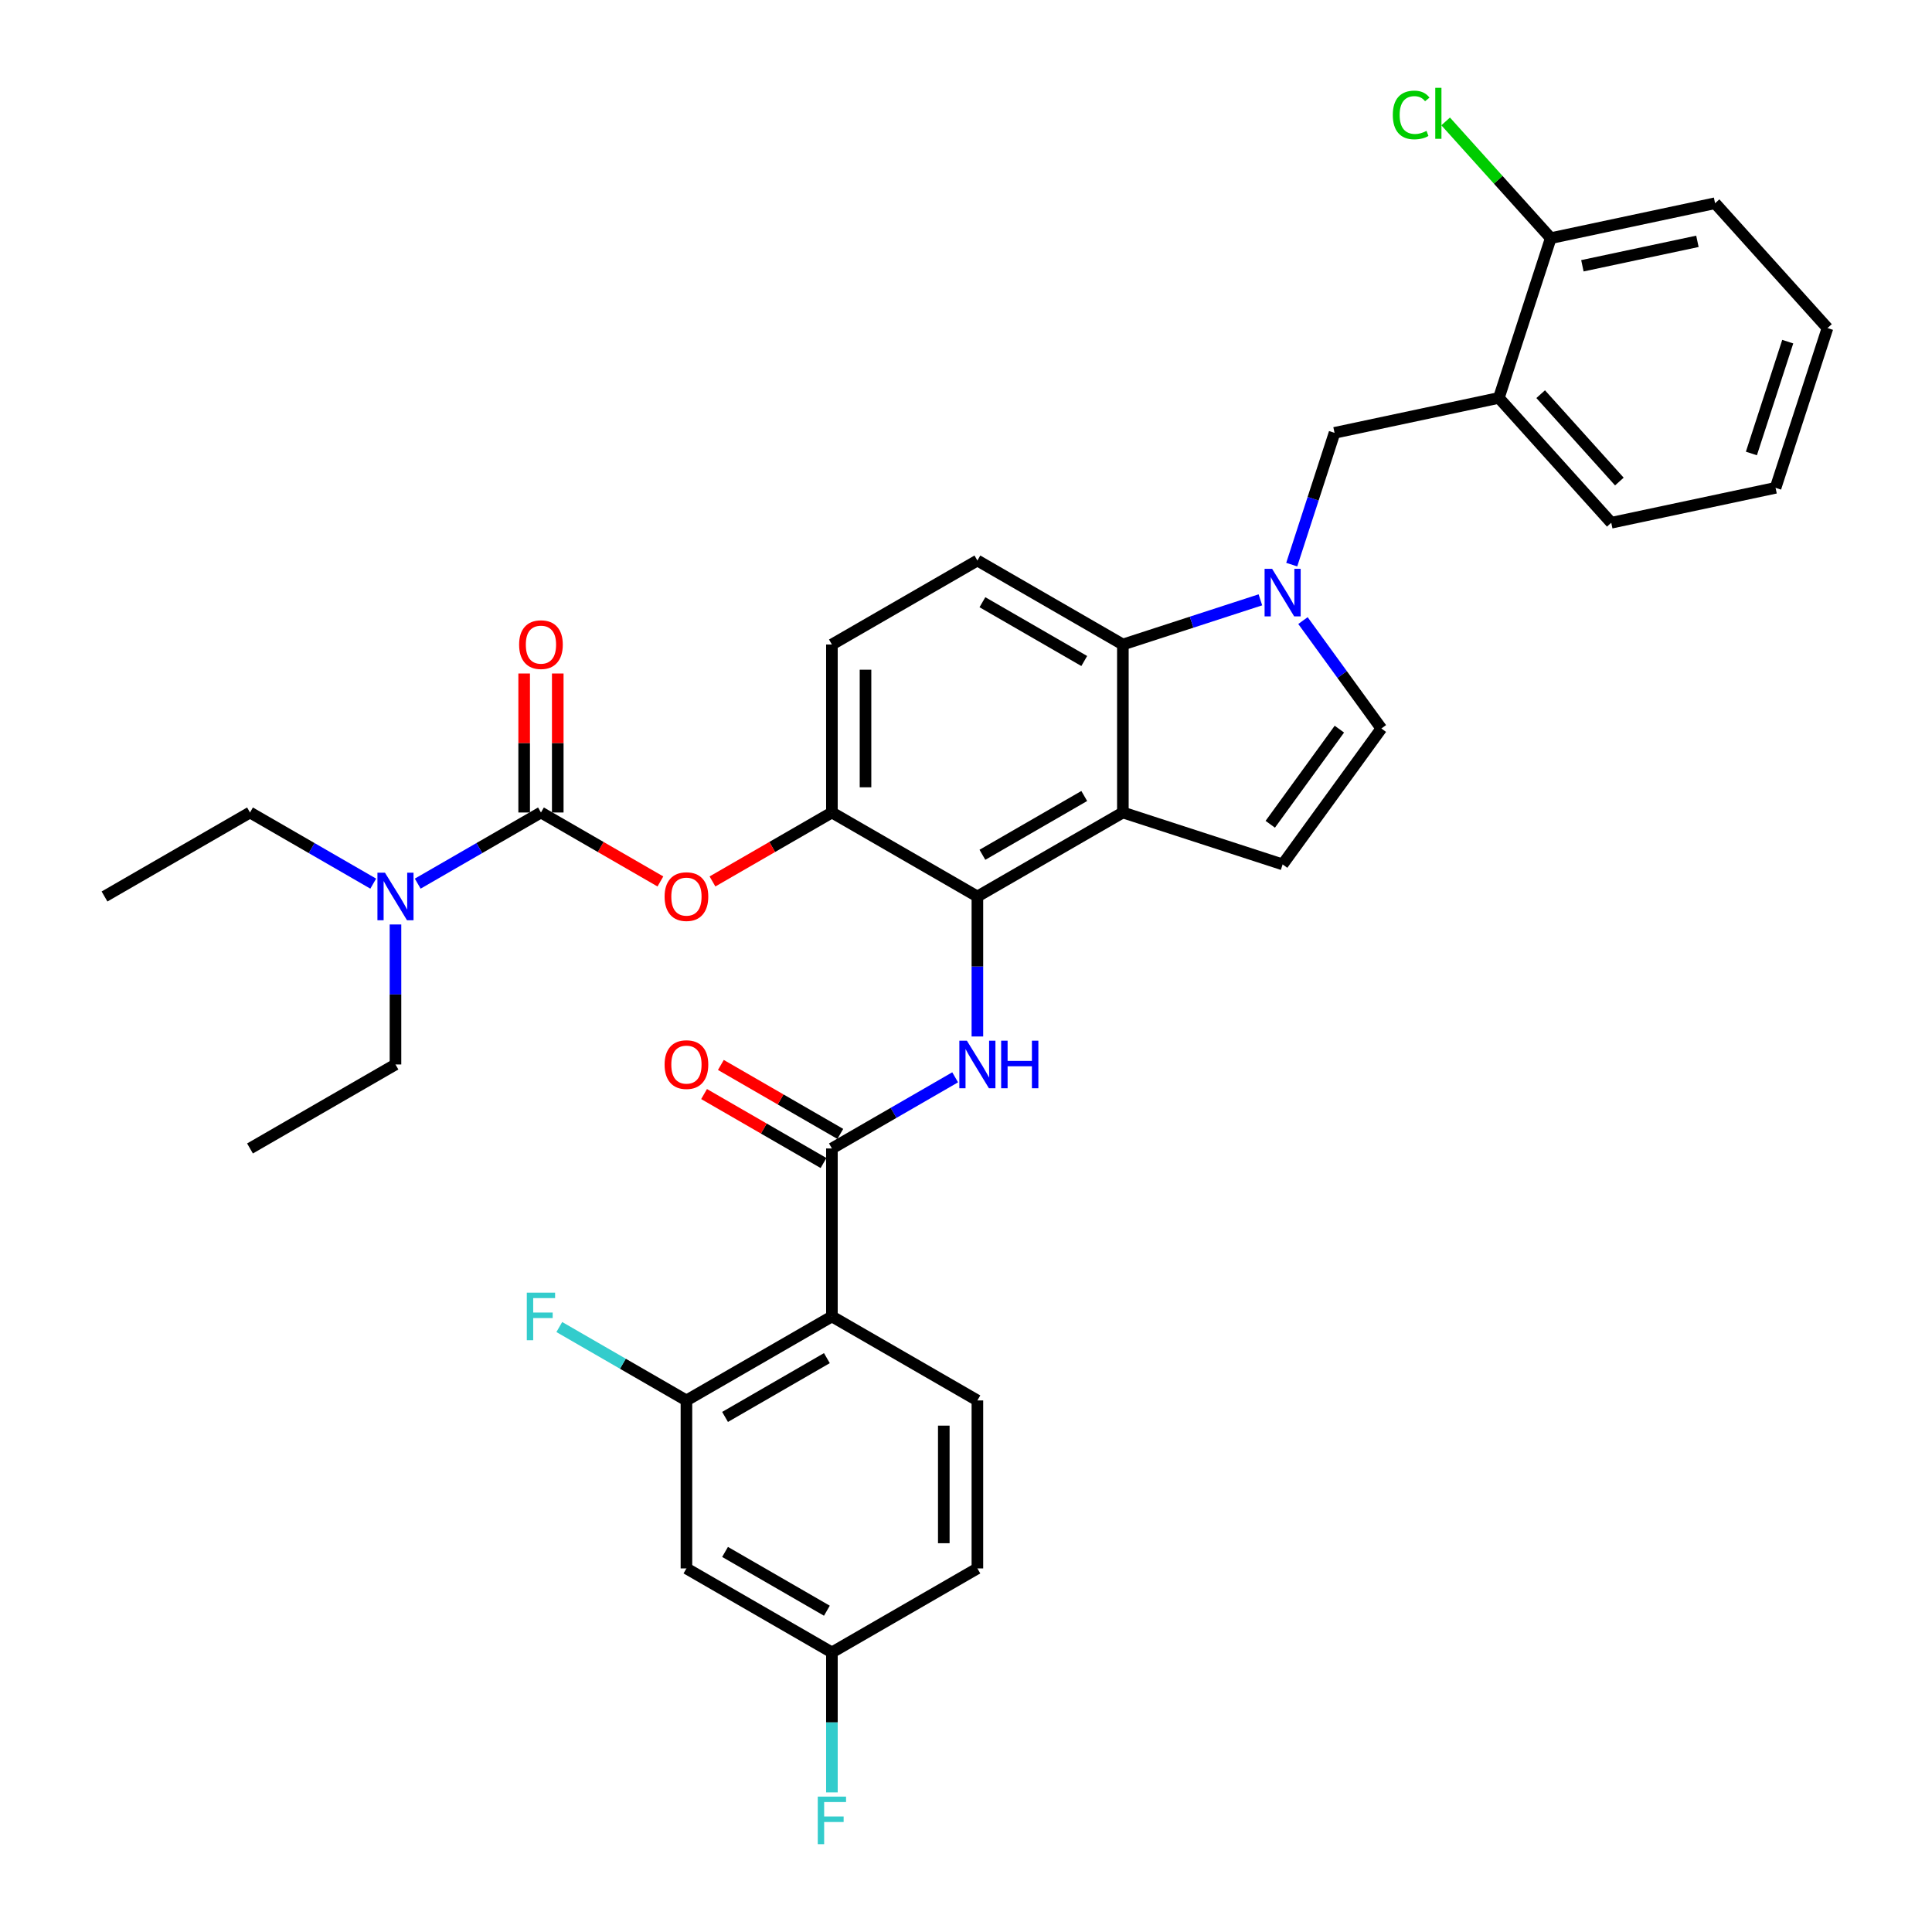 <?xml version='1.0' encoding='iso-8859-1'?>
<svg version='1.1' baseProfile='full'
              xmlns='http://www.w3.org/2000/svg'
                      xmlns:rdkit='http://www.rdkit.org/xml'
                      xmlns:xlink='http://www.w3.org/1999/xlink'
                  xml:space='preserve'
width='1000px' height='1000px' viewBox='0 0 1000 1000'>
<!-- END OF HEADER -->
<rect style='opacity:1.0;fill:#FFFFFF;stroke:none' width='1000' height='1000' x='0' y='0'> </rect>
<path class='bond-0' d='M 494.384,557.615 L 462.49,576.028' style='fill:none;fill-rule:evenodd;stroke:#0000FF;stroke-width:6px;stroke-linecap:butt;stroke-linejoin:miter;stroke-opacity:1' />
<path class='bond-0' d='M 462.49,576.028 L 430.596,594.442' style='fill:none;fill-rule:evenodd;stroke:#000000;stroke-width:6px;stroke-linecap:butt;stroke-linejoin:miter;stroke-opacity:1' />
<path class='bond-1' d='M 505.896,536.483 L 505.896,500.252' style='fill:none;fill-rule:evenodd;stroke:#0000FF;stroke-width:6px;stroke-linecap:butt;stroke-linejoin:miter;stroke-opacity:1' />
<path class='bond-1' d='M 505.896,500.252 L 505.896,464.02' style='fill:none;fill-rule:evenodd;stroke:#000000;stroke-width:6px;stroke-linecap:butt;stroke-linejoin:miter;stroke-opacity:1' />
<path class='bond-2' d='M 434.944,586.912 L 404.033,569.066' style='fill:none;fill-rule:evenodd;stroke:#000000;stroke-width:6px;stroke-linecap:butt;stroke-linejoin:miter;stroke-opacity:1' />
<path class='bond-2' d='M 404.033,569.066 L 373.122,551.219' style='fill:none;fill-rule:evenodd;stroke:#FF0000;stroke-width:6px;stroke-linecap:butt;stroke-linejoin:miter;stroke-opacity:1' />
<path class='bond-2' d='M 426.249,601.972 L 395.338,584.126' style='fill:none;fill-rule:evenodd;stroke:#000000;stroke-width:6px;stroke-linecap:butt;stroke-linejoin:miter;stroke-opacity:1' />
<path class='bond-2' d='M 395.338,584.126 L 364.427,566.279' style='fill:none;fill-rule:evenodd;stroke:#FF0000;stroke-width:6px;stroke-linecap:butt;stroke-linejoin:miter;stroke-opacity:1' />
<path class='bond-3' d='M 430.596,594.442 L 430.596,681.39' style='fill:none;fill-rule:evenodd;stroke:#000000;stroke-width:6px;stroke-linecap:butt;stroke-linejoin:miter;stroke-opacity:1' />
<path class='bond-4' d='M 430.596,420.546 L 430.596,333.599' style='fill:none;fill-rule:evenodd;stroke:#000000;stroke-width:6px;stroke-linecap:butt;stroke-linejoin:miter;stroke-opacity:1' />
<path class='bond-4' d='M 447.986,407.504 L 447.986,346.641' style='fill:none;fill-rule:evenodd;stroke:#000000;stroke-width:6px;stroke-linecap:butt;stroke-linejoin:miter;stroke-opacity:1' />
<path class='bond-5' d='M 430.596,420.546 L 505.896,464.02' style='fill:none;fill-rule:evenodd;stroke:#000000;stroke-width:6px;stroke-linecap:butt;stroke-linejoin:miter;stroke-opacity:1' />
<path class='bond-6' d='M 430.596,420.546 L 399.685,438.393' style='fill:none;fill-rule:evenodd;stroke:#000000;stroke-width:6px;stroke-linecap:butt;stroke-linejoin:miter;stroke-opacity:1' />
<path class='bond-6' d='M 399.685,438.393 L 368.774,456.239' style='fill:none;fill-rule:evenodd;stroke:#FF0000;stroke-width:6px;stroke-linecap:butt;stroke-linejoin:miter;stroke-opacity:1' />
<path class='bond-7' d='M 430.596,333.599 L 505.896,290.125' style='fill:none;fill-rule:evenodd;stroke:#000000;stroke-width:6px;stroke-linecap:butt;stroke-linejoin:miter;stroke-opacity:1' />
<path class='bond-8' d='M 505.896,290.125 L 581.195,333.599' style='fill:none;fill-rule:evenodd;stroke:#000000;stroke-width:6px;stroke-linecap:butt;stroke-linejoin:miter;stroke-opacity:1' />
<path class='bond-8' d='M 508.496,311.706 L 561.205,342.137' style='fill:none;fill-rule:evenodd;stroke:#000000;stroke-width:6px;stroke-linecap:butt;stroke-linejoin:miter;stroke-opacity:1' />
<path class='bond-9' d='M 581.195,333.599 L 581.195,420.546' style='fill:none;fill-rule:evenodd;stroke:#000000;stroke-width:6px;stroke-linecap:butt;stroke-linejoin:miter;stroke-opacity:1' />
<path class='bond-10' d='M 581.195,333.599 L 616.785,322.035' style='fill:none;fill-rule:evenodd;stroke:#000000;stroke-width:6px;stroke-linecap:butt;stroke-linejoin:miter;stroke-opacity:1' />
<path class='bond-10' d='M 616.785,322.035 L 652.375,310.471' style='fill:none;fill-rule:evenodd;stroke:#0000FF;stroke-width:6px;stroke-linecap:butt;stroke-linejoin:miter;stroke-opacity:1' />
<path class='bond-11' d='M 581.195,420.546 L 505.896,464.02' style='fill:none;fill-rule:evenodd;stroke:#000000;stroke-width:6px;stroke-linecap:butt;stroke-linejoin:miter;stroke-opacity:1' />
<path class='bond-11' d='M 561.205,412.008 L 508.496,442.439' style='fill:none;fill-rule:evenodd;stroke:#000000;stroke-width:6px;stroke-linecap:butt;stroke-linejoin:miter;stroke-opacity:1' />
<path class='bond-12' d='M 581.195,420.546 L 663.887,447.415' style='fill:none;fill-rule:evenodd;stroke:#000000;stroke-width:6px;stroke-linecap:butt;stroke-linejoin:miter;stroke-opacity:1' />
<path class='bond-13' d='M 674.411,321.216 L 694.702,349.144' style='fill:none;fill-rule:evenodd;stroke:#0000FF;stroke-width:6px;stroke-linecap:butt;stroke-linejoin:miter;stroke-opacity:1' />
<path class='bond-13' d='M 694.702,349.144 L 714.994,377.073' style='fill:none;fill-rule:evenodd;stroke:#000000;stroke-width:6px;stroke-linecap:butt;stroke-linejoin:miter;stroke-opacity:1' />
<path class='bond-14' d='M 668.594,292.245 L 679.674,258.141' style='fill:none;fill-rule:evenodd;stroke:#0000FF;stroke-width:6px;stroke-linecap:butt;stroke-linejoin:miter;stroke-opacity:1' />
<path class='bond-14' d='M 679.674,258.141 L 690.755,224.038' style='fill:none;fill-rule:evenodd;stroke:#000000;stroke-width:6px;stroke-linecap:butt;stroke-linejoin:miter;stroke-opacity:1' />
<path class='bond-15' d='M 714.994,377.073 L 663.887,447.415' style='fill:none;fill-rule:evenodd;stroke:#000000;stroke-width:6px;stroke-linecap:butt;stroke-linejoin:miter;stroke-opacity:1' />
<path class='bond-15' d='M 693.259,377.403 L 657.484,426.642' style='fill:none;fill-rule:evenodd;stroke:#000000;stroke-width:6px;stroke-linecap:butt;stroke-linejoin:miter;stroke-opacity:1' />
<path class='bond-16' d='M 690.755,224.038 L 775.803,205.96' style='fill:none;fill-rule:evenodd;stroke:#000000;stroke-width:6px;stroke-linecap:butt;stroke-linejoin:miter;stroke-opacity:1' />
<path class='bond-17' d='M 775.803,205.96 L 833.983,270.575' style='fill:none;fill-rule:evenodd;stroke:#000000;stroke-width:6px;stroke-linecap:butt;stroke-linejoin:miter;stroke-opacity:1' />
<path class='bond-17' d='M 797.453,204.017 L 838.179,249.247' style='fill:none;fill-rule:evenodd;stroke:#000000;stroke-width:6px;stroke-linecap:butt;stroke-linejoin:miter;stroke-opacity:1' />
<path class='bond-18' d='M 775.803,205.96 L 802.671,123.268' style='fill:none;fill-rule:evenodd;stroke:#000000;stroke-width:6px;stroke-linecap:butt;stroke-linejoin:miter;stroke-opacity:1' />
<path class='bond-19' d='M 833.983,270.575 L 919.03,252.498' style='fill:none;fill-rule:evenodd;stroke:#000000;stroke-width:6px;stroke-linecap:butt;stroke-linejoin:miter;stroke-opacity:1' />
<path class='bond-20' d='M 919.03,252.498 L 945.899,169.805' style='fill:none;fill-rule:evenodd;stroke:#000000;stroke-width:6px;stroke-linecap:butt;stroke-linejoin:miter;stroke-opacity:1' />
<path class='bond-20' d='M 906.522,234.72 L 925.33,176.836' style='fill:none;fill-rule:evenodd;stroke:#000000;stroke-width:6px;stroke-linecap:butt;stroke-linejoin:miter;stroke-opacity:1' />
<path class='bond-21' d='M 945.899,169.805 L 887.719,105.191' style='fill:none;fill-rule:evenodd;stroke:#000000;stroke-width:6px;stroke-linecap:butt;stroke-linejoin:miter;stroke-opacity:1' />
<path class='bond-22' d='M 887.719,105.191 L 802.671,123.268' style='fill:none;fill-rule:evenodd;stroke:#000000;stroke-width:6px;stroke-linecap:butt;stroke-linejoin:miter;stroke-opacity:1' />
<path class='bond-22' d='M 878.578,124.912 L 819.044,137.566' style='fill:none;fill-rule:evenodd;stroke:#000000;stroke-width:6px;stroke-linecap:butt;stroke-linejoin:miter;stroke-opacity:1' />
<path class='bond-23' d='M 802.671,123.268 L 775.469,93.056' style='fill:none;fill-rule:evenodd;stroke:#000000;stroke-width:6px;stroke-linecap:butt;stroke-linejoin:miter;stroke-opacity:1' />
<path class='bond-23' d='M 775.469,93.056 L 748.266,62.844' style='fill:none;fill-rule:evenodd;stroke:#00CC00;stroke-width:6px;stroke-linecap:butt;stroke-linejoin:miter;stroke-opacity:1' />
<path class='bond-24' d='M 341.82,456.239 L 310.909,438.393' style='fill:none;fill-rule:evenodd;stroke:#FF0000;stroke-width:6px;stroke-linecap:butt;stroke-linejoin:miter;stroke-opacity:1' />
<path class='bond-24' d='M 310.909,438.393 L 279.998,420.546' style='fill:none;fill-rule:evenodd;stroke:#000000;stroke-width:6px;stroke-linecap:butt;stroke-linejoin:miter;stroke-opacity:1' />
<path class='bond-25' d='M 279.998,420.546 L 248.105,438.96' style='fill:none;fill-rule:evenodd;stroke:#000000;stroke-width:6px;stroke-linecap:butt;stroke-linejoin:miter;stroke-opacity:1' />
<path class='bond-25' d='M 248.105,438.96 L 216.211,457.374' style='fill:none;fill-rule:evenodd;stroke:#0000FF;stroke-width:6px;stroke-linecap:butt;stroke-linejoin:miter;stroke-opacity:1' />
<path class='bond-26' d='M 288.693,420.546 L 288.693,384.576' style='fill:none;fill-rule:evenodd;stroke:#000000;stroke-width:6px;stroke-linecap:butt;stroke-linejoin:miter;stroke-opacity:1' />
<path class='bond-26' d='M 288.693,384.576 L 288.693,348.606' style='fill:none;fill-rule:evenodd;stroke:#FF0000;stroke-width:6px;stroke-linecap:butt;stroke-linejoin:miter;stroke-opacity:1' />
<path class='bond-26' d='M 271.304,420.546 L 271.304,384.576' style='fill:none;fill-rule:evenodd;stroke:#000000;stroke-width:6px;stroke-linecap:butt;stroke-linejoin:miter;stroke-opacity:1' />
<path class='bond-26' d='M 271.304,384.576 L 271.304,348.606' style='fill:none;fill-rule:evenodd;stroke:#FF0000;stroke-width:6px;stroke-linecap:butt;stroke-linejoin:miter;stroke-opacity:1' />
<path class='bond-27' d='M 193.187,457.374 L 161.294,438.96' style='fill:none;fill-rule:evenodd;stroke:#0000FF;stroke-width:6px;stroke-linecap:butt;stroke-linejoin:miter;stroke-opacity:1' />
<path class='bond-27' d='M 161.294,438.96 L 129.4,420.546' style='fill:none;fill-rule:evenodd;stroke:#000000;stroke-width:6px;stroke-linecap:butt;stroke-linejoin:miter;stroke-opacity:1' />
<path class='bond-28' d='M 204.699,478.506 L 204.699,514.737' style='fill:none;fill-rule:evenodd;stroke:#0000FF;stroke-width:6px;stroke-linecap:butt;stroke-linejoin:miter;stroke-opacity:1' />
<path class='bond-28' d='M 204.699,514.737 L 204.699,550.968' style='fill:none;fill-rule:evenodd;stroke:#000000;stroke-width:6px;stroke-linecap:butt;stroke-linejoin:miter;stroke-opacity:1' />
<path class='bond-29' d='M 129.4,420.546 L 54.101,464.02' style='fill:none;fill-rule:evenodd;stroke:#000000;stroke-width:6px;stroke-linecap:butt;stroke-linejoin:miter;stroke-opacity:1' />
<path class='bond-30' d='M 204.699,550.968 L 129.4,594.442' style='fill:none;fill-rule:evenodd;stroke:#000000;stroke-width:6px;stroke-linecap:butt;stroke-linejoin:miter;stroke-opacity:1' />
<path class='bond-31' d='M 430.596,681.39 L 355.297,724.864' style='fill:none;fill-rule:evenodd;stroke:#000000;stroke-width:6px;stroke-linecap:butt;stroke-linejoin:miter;stroke-opacity:1' />
<path class='bond-31' d='M 427.996,702.971 L 375.287,733.403' style='fill:none;fill-rule:evenodd;stroke:#000000;stroke-width:6px;stroke-linecap:butt;stroke-linejoin:miter;stroke-opacity:1' />
<path class='bond-32' d='M 430.596,681.39 L 505.896,724.864' style='fill:none;fill-rule:evenodd;stroke:#000000;stroke-width:6px;stroke-linecap:butt;stroke-linejoin:miter;stroke-opacity:1' />
<path class='bond-33' d='M 355.297,724.864 L 355.297,811.812' style='fill:none;fill-rule:evenodd;stroke:#000000;stroke-width:6px;stroke-linecap:butt;stroke-linejoin:miter;stroke-opacity:1' />
<path class='bond-34' d='M 355.297,724.864 L 322.395,705.868' style='fill:none;fill-rule:evenodd;stroke:#000000;stroke-width:6px;stroke-linecap:butt;stroke-linejoin:miter;stroke-opacity:1' />
<path class='bond-34' d='M 322.395,705.868 L 289.493,686.872' style='fill:none;fill-rule:evenodd;stroke:#33CCCC;stroke-width:6px;stroke-linecap:butt;stroke-linejoin:miter;stroke-opacity:1' />
<path class='bond-35' d='M 505.896,724.864 L 505.896,811.812' style='fill:none;fill-rule:evenodd;stroke:#000000;stroke-width:6px;stroke-linecap:butt;stroke-linejoin:miter;stroke-opacity:1' />
<path class='bond-35' d='M 488.506,737.906 L 488.506,798.77' style='fill:none;fill-rule:evenodd;stroke:#000000;stroke-width:6px;stroke-linecap:butt;stroke-linejoin:miter;stroke-opacity:1' />
<path class='bond-36' d='M 355.297,811.812 L 430.596,855.286' style='fill:none;fill-rule:evenodd;stroke:#000000;stroke-width:6px;stroke-linecap:butt;stroke-linejoin:miter;stroke-opacity:1' />
<path class='bond-36' d='M 375.287,803.273 L 427.996,833.705' style='fill:none;fill-rule:evenodd;stroke:#000000;stroke-width:6px;stroke-linecap:butt;stroke-linejoin:miter;stroke-opacity:1' />
<path class='bond-37' d='M 505.896,811.812 L 430.596,855.286' style='fill:none;fill-rule:evenodd;stroke:#000000;stroke-width:6px;stroke-linecap:butt;stroke-linejoin:miter;stroke-opacity:1' />
<path class='bond-38' d='M 430.596,855.286 L 430.596,891.517' style='fill:none;fill-rule:evenodd;stroke:#000000;stroke-width:6px;stroke-linecap:butt;stroke-linejoin:miter;stroke-opacity:1' />
<path class='bond-38' d='M 430.596,891.517 L 430.596,927.748' style='fill:none;fill-rule:evenodd;stroke:#33CCCC;stroke-width:6px;stroke-linecap:butt;stroke-linejoin:miter;stroke-opacity:1' />
<path  class='atom-0' d='M 500.453 538.656
L 508.521 551.699
Q 509.321 552.985, 510.608 555.316
Q 511.895 557.646, 511.964 557.785
L 511.964 538.656
L 515.234 538.656
L 515.234 563.28
L 511.86 563.28
L 503.2 549.021
Q 502.192 547.351, 501.113 545.438
Q 500.07 543.526, 499.757 542.934
L 499.757 563.28
L 496.557 563.28
L 496.557 538.656
L 500.453 538.656
' fill='#0000FF'/>
<path  class='atom-0' d='M 518.19 538.656
L 521.529 538.656
L 521.529 549.125
L 534.119 549.125
L 534.119 538.656
L 537.458 538.656
L 537.458 563.28
L 534.119 563.28
L 534.119 551.907
L 521.529 551.907
L 521.529 563.28
L 518.19 563.28
L 518.19 538.656
' fill='#0000FF'/>
<path  class='atom-2' d='M 343.994 551.038
Q 343.994 545.125, 346.916 541.821
Q 349.837 538.517, 355.297 538.517
Q 360.758 538.517, 363.679 541.821
Q 366.601 545.125, 366.601 551.038
Q 366.601 557.02, 363.644 560.428
Q 360.688 563.802, 355.297 563.802
Q 349.872 563.802, 346.916 560.428
Q 343.994 557.055, 343.994 551.038
M 355.297 561.019
Q 359.054 561.019, 361.071 558.515
Q 363.123 555.976, 363.123 551.038
Q 363.123 546.204, 361.071 543.769
Q 359.054 541.3, 355.297 541.3
Q 351.541 541.3, 349.489 543.734
Q 347.472 546.169, 347.472 551.038
Q 347.472 556.011, 349.489 558.515
Q 351.541 561.019, 355.297 561.019
' fill='#FF0000'/>
<path  class='atom-9' d='M 658.444 294.418
L 666.513 307.461
Q 667.313 308.747, 668.599 311.078
Q 669.886 313.408, 669.956 313.547
L 669.956 294.418
L 673.225 294.418
L 673.225 319.042
L 669.852 319.042
L 661.192 304.783
Q 660.183 303.113, 659.105 301.2
Q 658.061 299.287, 657.748 298.696
L 657.748 319.042
L 654.549 319.042
L 654.549 294.418
L 658.444 294.418
' fill='#0000FF'/>
<path  class='atom-19' d='M 343.994 464.09
Q 343.994 458.177, 346.916 454.873
Q 349.837 451.569, 355.297 451.569
Q 360.758 451.569, 363.679 454.873
Q 366.601 458.177, 366.601 464.09
Q 366.601 470.072, 363.644 473.48
Q 360.688 476.854, 355.297 476.854
Q 349.872 476.854, 346.916 473.48
Q 343.994 470.107, 343.994 464.09
M 355.297 474.072
Q 359.054 474.072, 361.071 471.567
Q 363.123 469.029, 363.123 464.09
Q 363.123 459.256, 361.071 456.821
Q 359.054 454.352, 355.297 454.352
Q 351.541 454.352, 349.489 456.786
Q 347.472 459.221, 347.472 464.09
Q 347.472 469.063, 349.489 471.567
Q 351.541 474.072, 355.297 474.072
' fill='#FF0000'/>
<path  class='atom-21' d='M 199.256 451.709
L 207.325 464.751
Q 208.125 466.038, 209.412 468.368
Q 210.699 470.698, 210.768 470.837
L 210.768 451.709
L 214.037 451.709
L 214.037 476.332
L 210.664 476.332
L 202.004 462.073
Q 200.995 460.403, 199.917 458.491
Q 198.874 456.578, 198.561 455.986
L 198.561 476.332
L 195.361 476.332
L 195.361 451.709
L 199.256 451.709
' fill='#0000FF'/>
<path  class='atom-22' d='M 268.695 333.668
Q 268.695 327.756, 271.617 324.452
Q 274.538 321.148, 279.998 321.148
Q 285.459 321.148, 288.38 324.452
Q 291.302 327.756, 291.302 333.668
Q 291.302 339.65, 288.345 343.059
Q 285.389 346.432, 279.998 346.432
Q 274.573 346.432, 271.617 343.059
Q 268.695 339.685, 268.695 333.668
M 279.998 343.65
Q 283.755 343.65, 285.772 341.146
Q 287.824 338.607, 287.824 333.668
Q 287.824 328.834, 285.772 326.399
Q 283.755 323.93, 279.998 323.93
Q 276.242 323.93, 274.19 326.365
Q 272.173 328.799, 272.173 333.668
Q 272.173 338.642, 274.19 341.146
Q 276.242 343.65, 279.998 343.65
' fill='#FF0000'/>
<path  class='atom-27' d='M 720.912 59.505
Q 720.912 53.384, 723.764 50.184
Q 726.65 46.95, 732.111 46.95
Q 737.188 46.95, 739.901 50.532
L 737.606 52.41
Q 735.623 49.802, 732.111 49.802
Q 728.389 49.802, 726.407 52.306
Q 724.459 54.775, 724.459 59.505
Q 724.459 64.374, 726.476 66.879
Q 728.528 69.383, 732.493 69.383
Q 735.206 69.383, 738.371 67.748
L 739.345 70.356
Q 738.058 71.191, 736.11 71.678
Q 734.163 72.165, 732.006 72.165
Q 726.65 72.165, 723.764 68.896
Q 720.912 65.626, 720.912 59.505
' fill='#00CC00'/>
<path  class='atom-27' d='M 742.892 45.455
L 746.092 45.455
L 746.092 71.852
L 742.892 71.852
L 742.892 45.455
' fill='#00CC00'/>
<path  class='atom-32' d='M 272.677 669.078
L 287.319 669.078
L 287.319 671.895
L 275.981 671.895
L 275.981 679.373
L 286.067 679.373
L 286.067 682.225
L 275.981 682.225
L 275.981 693.702
L 272.677 693.702
L 272.677 669.078
' fill='#33CCCC'/>
<path  class='atom-35' d='M 423.275 929.922
L 437.917 929.922
L 437.917 932.739
L 426.579 932.739
L 426.579 940.216
L 436.665 940.216
L 436.665 943.068
L 426.579 943.068
L 426.579 954.545
L 423.275 954.545
L 423.275 929.922
' fill='#33CCCC'/>
</svg>
